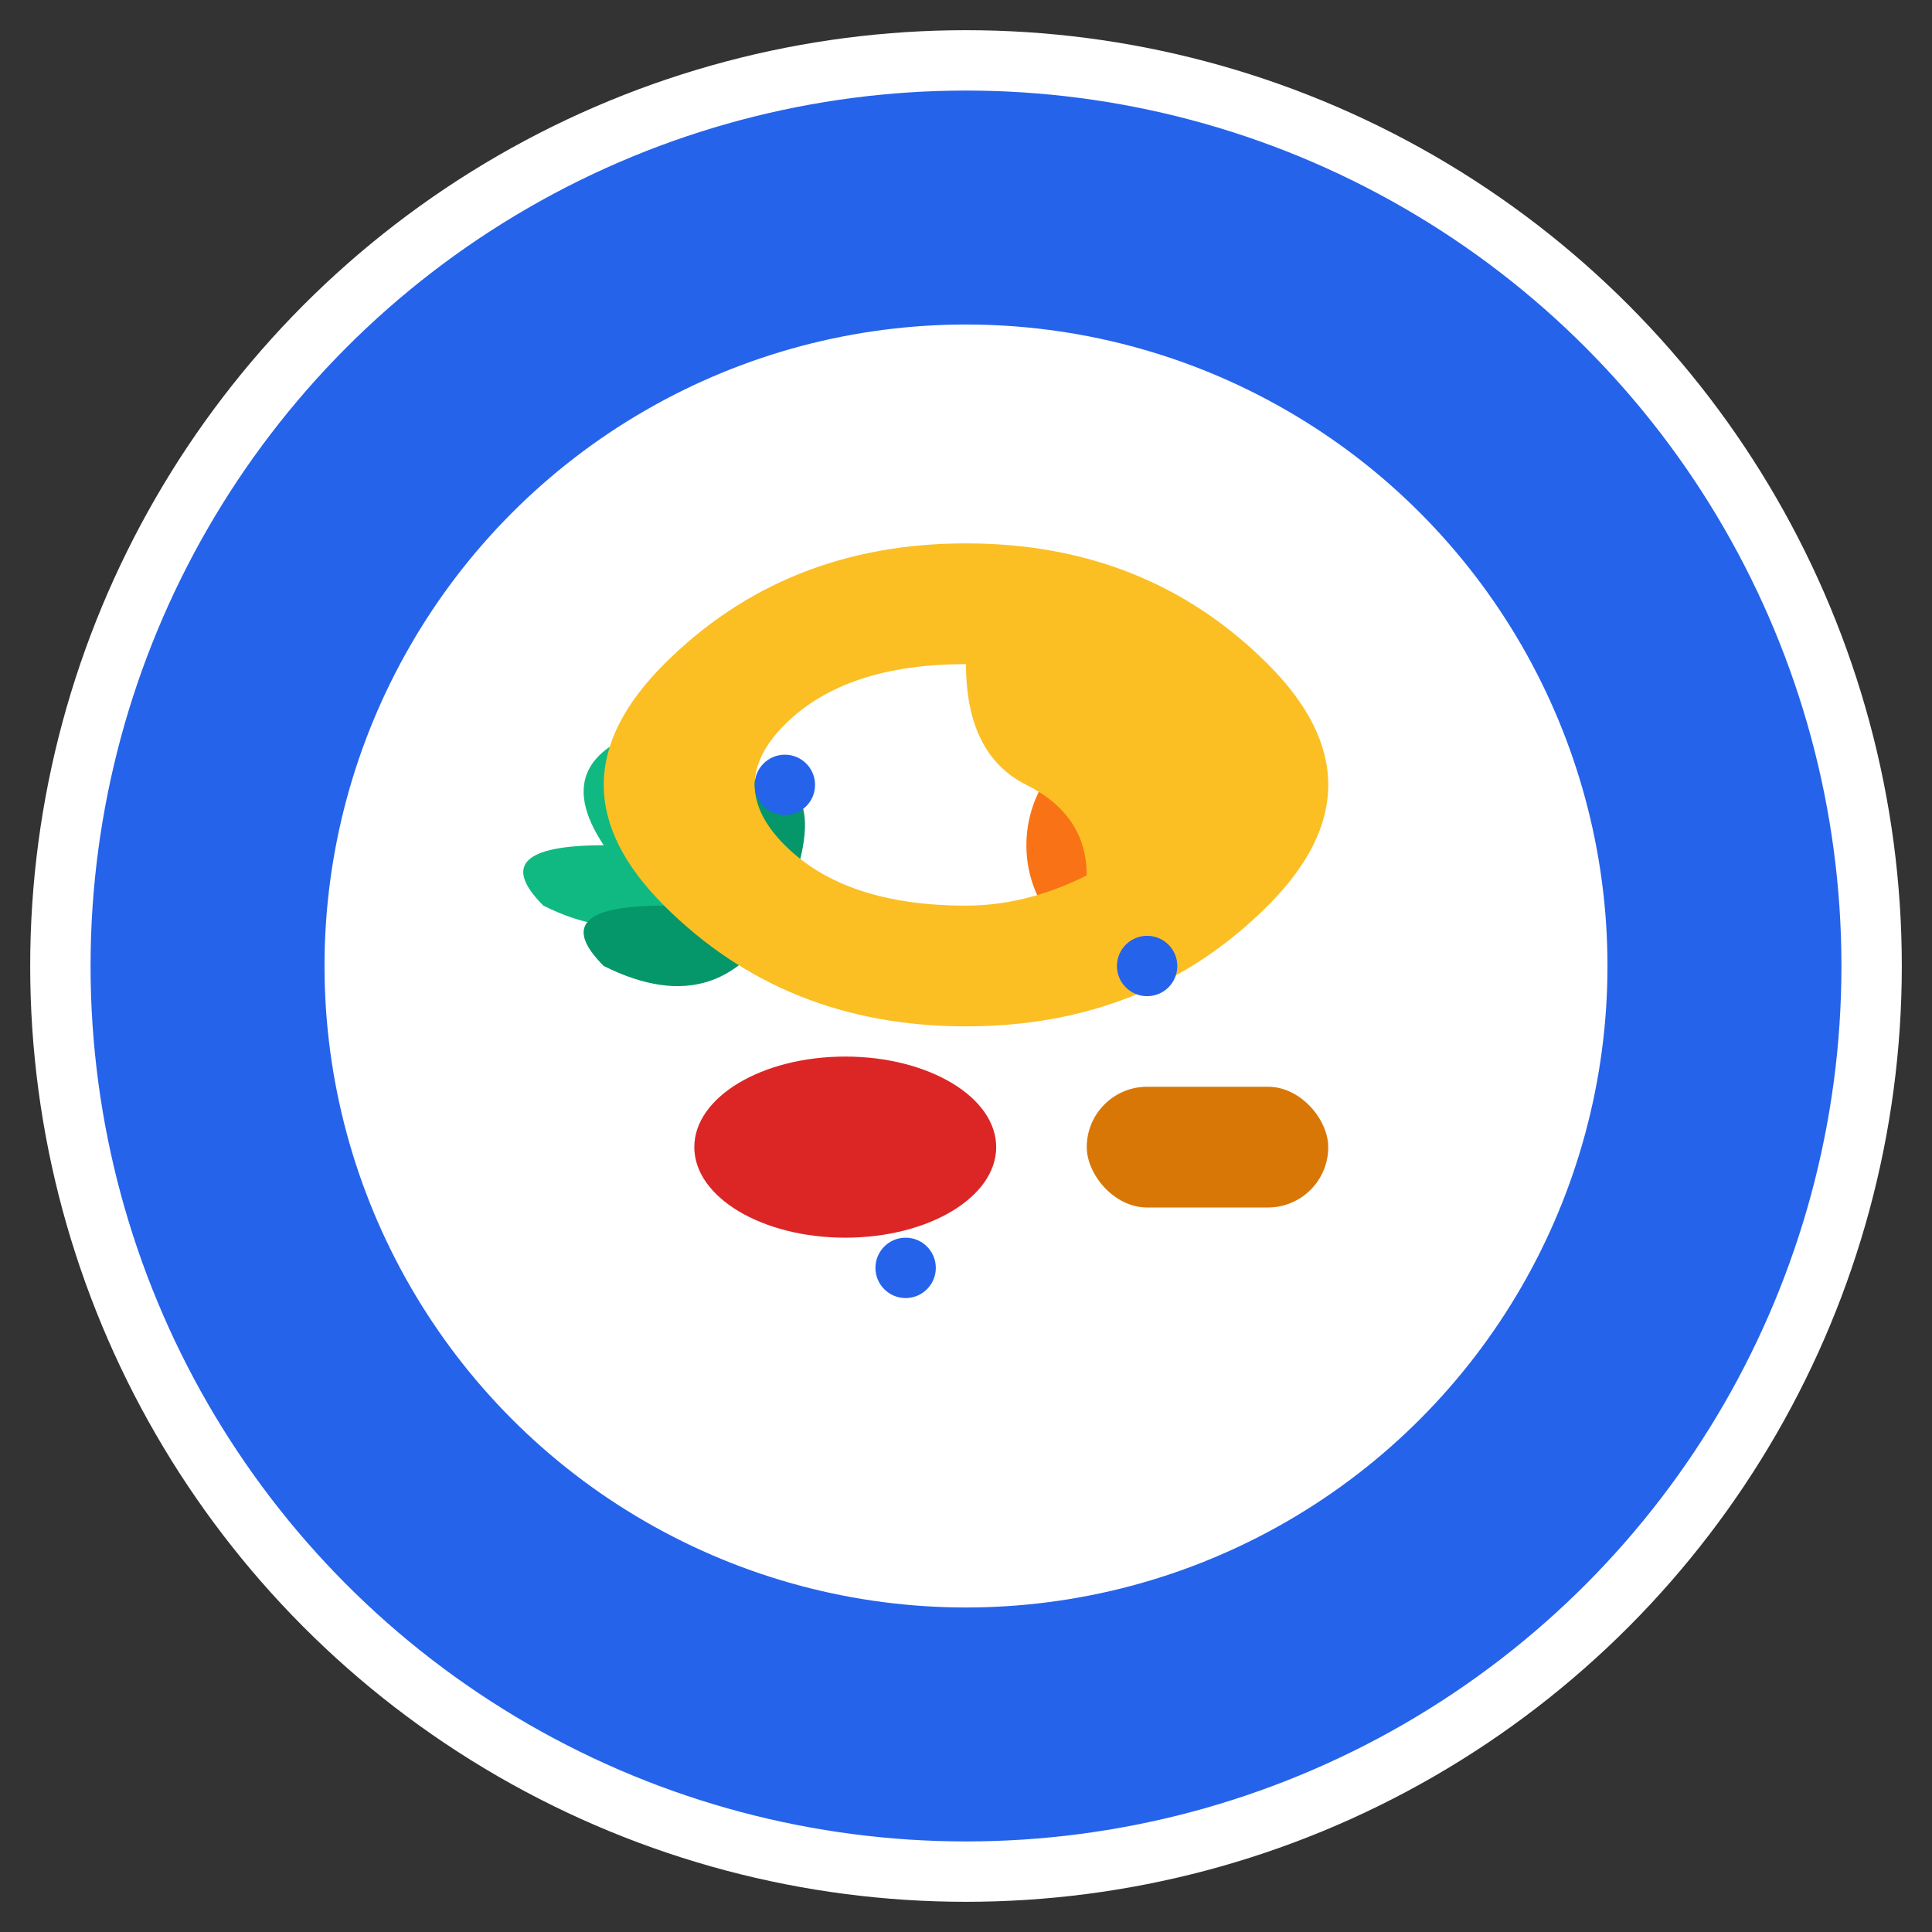 <svg xmlns="http://www.w3.org/2000/svg" viewBox="0 0 64 64" width="64" height="64">
  <rect x="0" y="0" width="64" height="64" fill="#333333" stroke="none"/>
  <!-- Background circle -->
  <circle cx="32" cy="32" r="30" fill="#2563eb" stroke="#fff" stroke-width="2"/>
  
  <!-- Inner plate -->
  <circle cx="32" cy="32" r="22" fill="#fff" stroke="#2563eb" stroke-width="1.5"/>
  
  <!-- Food elements -->
  <!-- Leafy greens -->
  <path d="M20 28 Q18 25 22 24 Q26 23 24 28 Q22 32 18 30 Q16 28 20 28 Z" fill="#10b981"/>
  <path d="M22 30 Q20 27 24 26 Q28 25 26 30 Q24 34 20 32 Q18 30 22 30 Z" fill="#059669"/>
  
  <!-- Orange/carrot -->
  <circle cx="38" cy="28" r="4" fill="#f97316"/>
  <path d="M38 24 Q40 22 42 24 Q44 26 42 28 Q40 30 38 28 Q36 26 38 24 Z" fill="#ea580c"/>
  
  <!-- Protein/meat -->
  <ellipse cx="28" cy="38" rx="5" ry="3" fill="#dc2626"/>
  
  <!-- Grains/bread -->
  <rect x="36" y="36" width="8" height="4" rx="2" fill="#d97706"/>
  
  <!-- Central "C" for CaloriePilot -->
  <path d="M32 18 Q38 18 42 22 Q46 26 42 30 Q38 34 32 34 Q26 34 22 30 Q18 26 22 22 Q26 18 32 18 Z M32 22 Q28 22 26 24 Q24 26 26 28 Q28 30 32 30 Q34 30 36 29 Q36 27 34 26 Q32 25 32 22 Z" fill="#fbbf24"/>
  
  <!-- Small dots for nutrients -->
  <circle cx="26" cy="26" r="1" fill="#2563eb"/>
  <circle cx="38" cy="32" r="1" fill="#2563eb"/>
  <circle cx="30" cy="42" r="1" fill="#2563eb"/>
</svg>